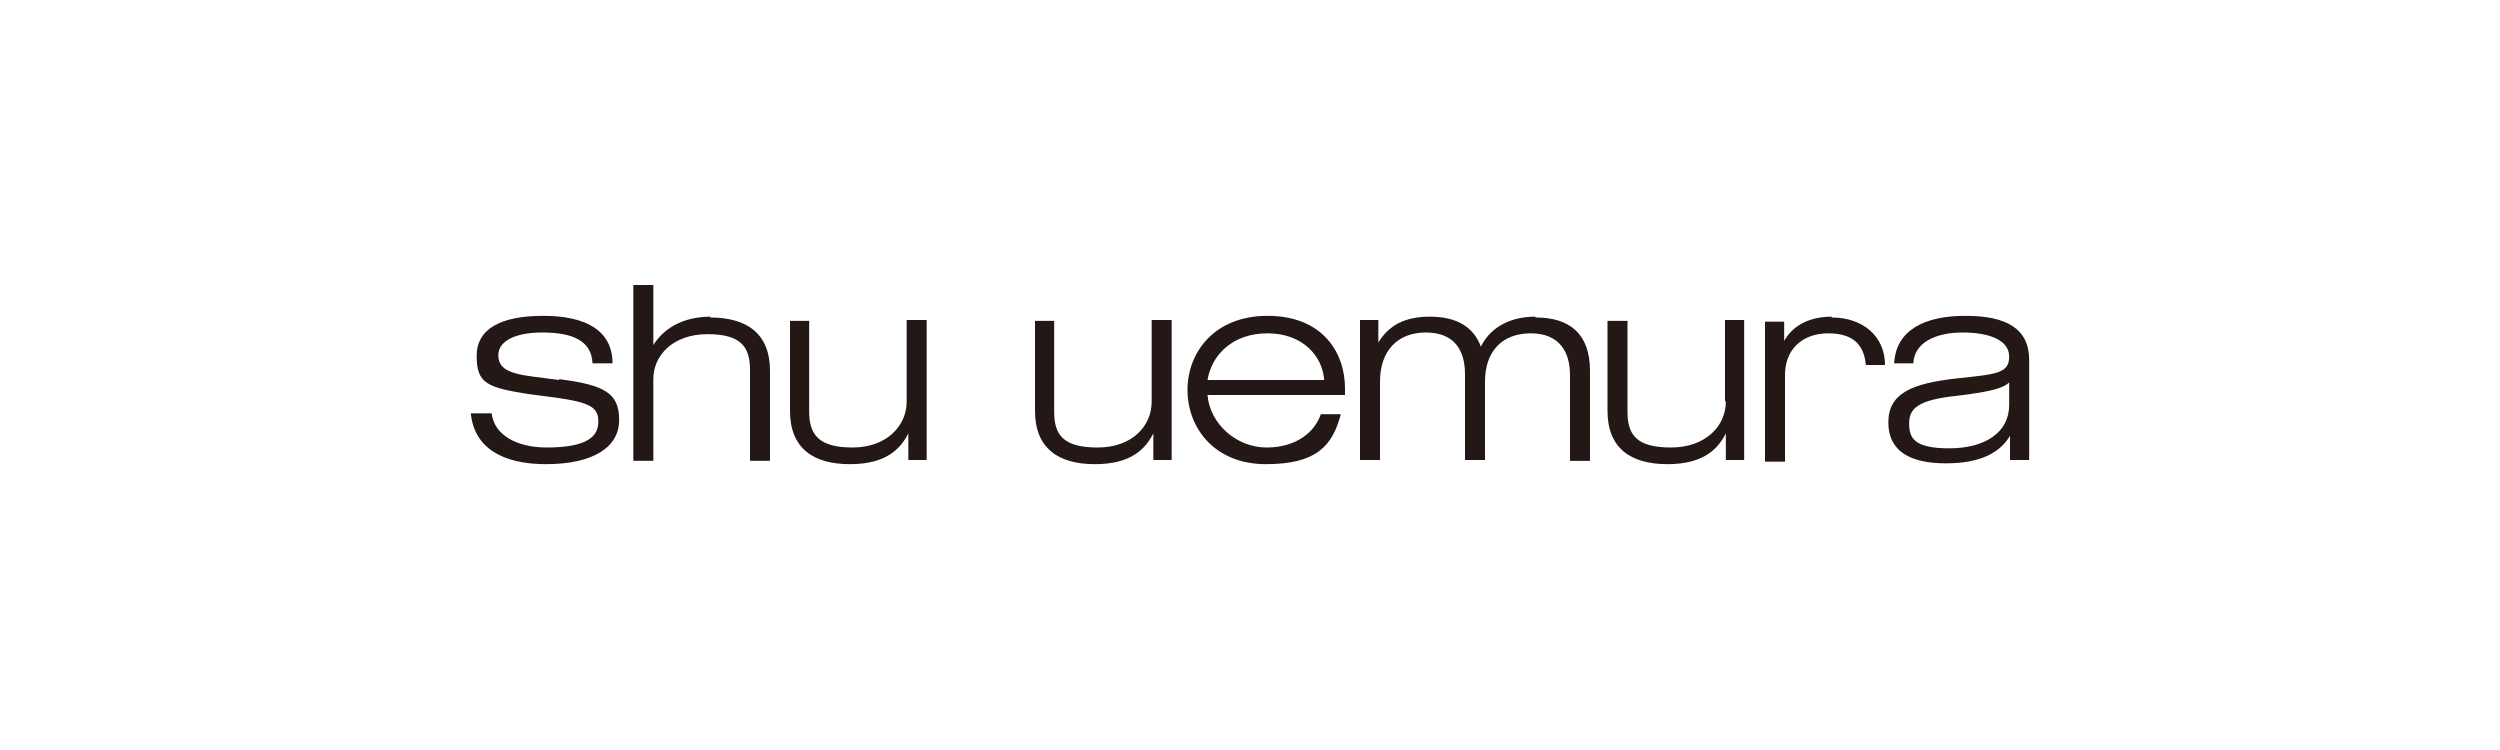<?xml version="1.0" encoding="UTF-8"?>
<svg id="_レイヤー_1" data-name="レイヤー 1" xmlns="http://www.w3.org/2000/svg" version="1.1" viewBox="0 0 300 90">
  <defs>
    <style>
      .cls-1 {
        fill: #231815;
      }

      .cls-1, .cls-2 {
        stroke-width: 0px;
      }

      .cls-2 {
        fill: #fff;
      }
    </style>
  </defs>
  <g id="_レイヤー_2" data-name="レイヤー 2">
    <g id="_レイヤー_1-2" data-name="レイヤー 1-2">
      <rect class="cls-2" width="300" height="90"/>
    </g>
  </g>
  <path class="cls-1" d="M67.1,45.6l-3.1-.4c-3.2-.4-4.2-1.1-4.2-2.6s1.7-2.7,5.3-2.7,5.9,1,6,3.7h2.4c0-4-3.3-5.7-8.3-5.7s-8,1.5-8,4.8,1.2,3.8,6.3,4.6l3.1.4c4.3.6,5.2,1.2,5.2,2.9s-1.2,3.1-6.2,3.1c-3.6,0-6.3-1.5-6.6-4.1h-2.5c.4,4.2,3.9,6.1,9,6.1,5.8,0,8.8-2.1,8.8-5.3s-1.7-4.2-7.2-4.9M184.2,38c-2.6,0-5.2,1-6.5,3.6-.9-2.5-3.1-3.6-6.1-3.6s-4.9,1-6.2,3.1v-2.7h-2.2v16.8h2.4v-9.4c0-3.7,2.1-5.9,5.5-5.9s4.7,2.1,4.7,5v10.3h2.4v-9.4h0c0-3.7,2.1-5.8,5.5-5.8s4.7,2.2,4.7,5v10.3h2.4v-10.8c0-4.5-2.5-6.4-6.5-6.4M241.1,48.6c0,3.3-2.9,5.2-7.2,5.2s-4.8-1.3-4.8-3,.9-2.8,5.7-3.3c4.3-.5,5.7-1,6.3-1.6v2.7ZM235.8,37.9c-4.8,0-8.3,1.7-8.5,5.7h2.3c.1-2.5,2.7-3.7,5.9-3.7s5.6.9,5.6,2.9-1.5,2.1-6.2,2.6c-5.5.6-8.3,1.8-8.3,5.3s2.7,4.9,6.9,4.9,6.5-1.3,7.7-3.3v2.9h2.3v-12c0-3.8-2.8-5.3-7.6-5.3M144.9,45.6c.5-3,3-5.6,7.2-5.6s6.6,2.7,6.8,5.6h-14ZM152.1,37.9c-6.3,0-9.6,4.3-9.6,8.9s3.3,8.9,9.4,8.9,8-2.2,9-6h-2.4c-.7,2.1-2.9,4-6.5,4s-6.8-2.8-7.1-6.3h16.5c0-.3,0-.7,0-.8,0-4.3-2.7-8.7-9.3-8.7M85.3,38c-3.1,0-5.5,1.2-6.9,3.4v-7.2h-2.4v21.1h2.4v-9.8c0-2.9,2.4-5.4,6.5-5.4s5.1,1.6,5.1,4.3v10.9s2.4,0,2.4,0v-10.8c0-4.5-2.8-6.4-7.2-6.4M207.1,48.2c0,2.9-2.4,5.5-6.6,5.5s-5.2-1.6-5.2-4.3v-10.9h-2.4v10.8c0,4.5,2.8,6.4,7.2,6.4s6.1-1.9,7-3.7v3.2h2.2v-16.8h-2.3v9.7ZM138.2,48.2c0,2.9-2.3,5.5-6.5,5.5s-5.2-1.6-5.2-4.3v-10.9h-2.3v10.8c0,4.5,2.8,6.4,7.2,6.4s6.1-1.9,7-3.7v3.2h2.2v-16.8h-2.4v9.7ZM108.8,48.2c0,2.9-2.4,5.5-6.5,5.5s-5.2-1.6-5.2-4.3v-10.9h-2.3v10.8c0,4.5,2.8,6.4,7.2,6.4s6.1-1.9,7-3.7v3.2h2.2v-16.8h-2.4v9.7ZM219.8,38c-2.3,0-4.5.8-5.7,2.9v-2.3h-2.3v16.8h2.4v-10.4c0-3.1,2.1-5,5.2-5s4.3,1.5,4.5,3.8h2.3c0-3.4-2.6-5.7-6.4-5.7"/>
</svg>